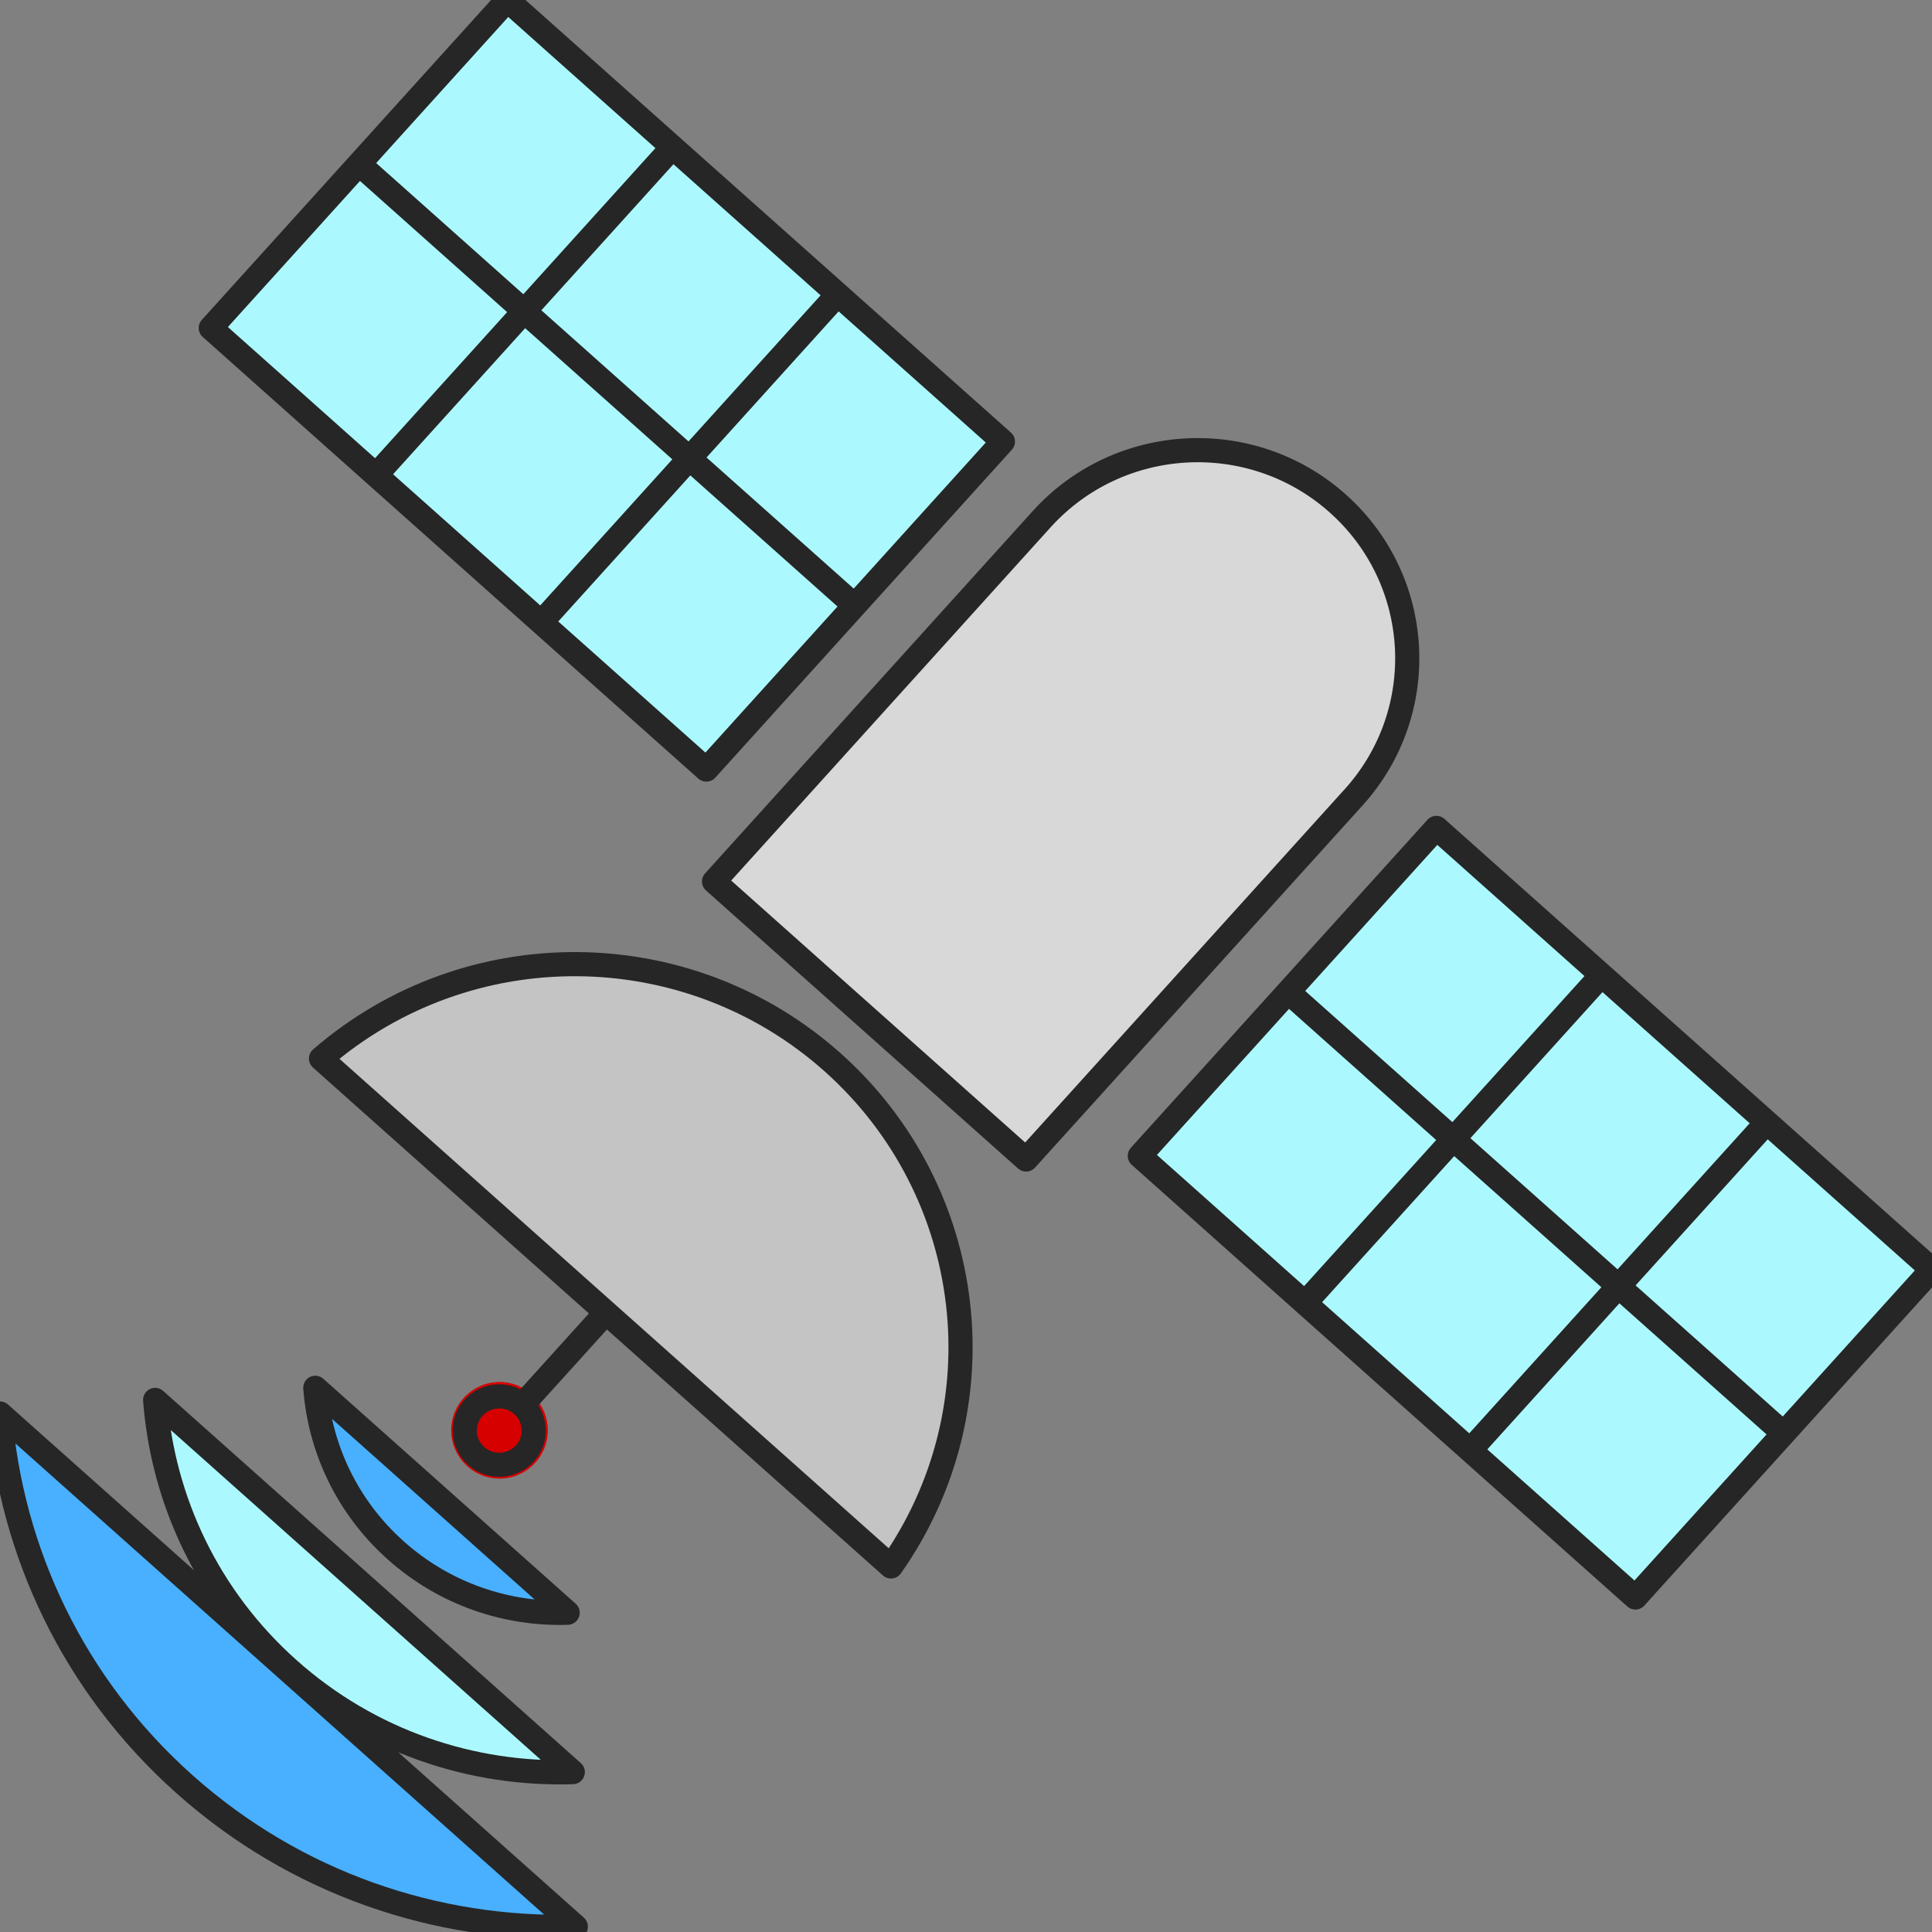 <?xml version="1.0" encoding="UTF-8"?>
<svg width="40px" height="40px" viewBox="0 0 40 40" version="1.1" xmlns="http://www.w3.org/2000/svg" xmlns:xlink="http://www.w3.org/1999/xlink">
    <rect x="0" y="0" width="40" height="40" fill="#808080" stroke="none"/>
    <title>Satélites muertos_40x40</title>
    <g id="Satélites-muertos_40x40" stroke="none" stroke-width="1" fill="none" fill-rule="evenodd">
        <g id="satelite">
            <ellipse id="Oval" fill="#D70000" cx="10.342" cy="29.613" rx="1" ry="1"></ellipse>
            <g id="Group" transform="translate(14.784, 9.343)" fill="#D8D8D8">
                <polygon id="Path-3" points="4.17966315e-15 8.907 6.46 14.663 13.647 6.59 7.176 0.968"></polygon>
                <ellipse id="Oval" cx="10.069" cy="4.234" rx="4.265" ry="4.234"></ellipse>
            </g>
            <path d="M18.379,32.425 C19.296,31.139 19.836,29.568 19.836,27.872 C19.836,23.519 16.28,19.989 11.895,19.989 C9.863,19.989 8.01,20.746 6.606,21.992" id="Path" fill="#C4C4C4"></path>
            <polygon id="Path-2" fill="#ABF9FF" points="4.364 6.79 10.504 0 20.764 9.143 14.624 15.933"></polygon>
            <polygon id="Path-2" fill="#ABF9FF" points="23.631 23.963 29.771 17.173 40.031 26.316 33.891 33.106"></polygon>
            <path d="M0.103,29.399 L11.859,39.895 C8.235,39.948 5.353,38.763 3.212,36.338 C1.071,33.913 0.034,31.6 0.103,29.399 Z" id="Path-4" fill="#48B0FF"></path>
            <path d="M6.606,28.836 L11.652,33.341 C10.175,33.347 8.954,32.846 7.99,31.841 C7.026,30.835 6.564,29.833 6.606,28.836 Z" id="Path-4" fill="#48B0FF"></path>
            <path d="M3.259,29.014 L11.779,36.645 C9.062,36.698 6.955,35.817 5.458,34.002 C3.96,32.186 3.227,30.524 3.259,29.014 Z" id="Path-4" fill="#ABF9FF"></path>
            <path d="M36.929,29.679 L33.509,26.632 L30.439,30.027 L33.859,33.074 L36.929,29.679 Z M33.509,26.632 L30.089,23.584 L27.019,26.979 L30.439,30.027 L33.509,26.632 Z M30.089,23.584 L26.669,20.536 L23.599,23.931 L27.019,26.979 L30.089,23.584 Z M39.999,26.284 L36.58,23.237 L33.509,26.632 L36.929,29.679 L39.999,26.284 Z M36.58,23.237 L33.159,20.189 L30.089,23.584 L33.509,26.632 L36.58,23.237 Z M33.159,20.189 L29.739,17.141 L26.669,20.536 L30.089,23.584 L33.159,20.189 Z M17.694,12.538 L14.274,9.491 L11.204,12.886 L14.624,15.933 L17.694,12.538 Z M14.274,9.491 L10.854,6.443 L7.784,9.838 L11.204,12.886 L14.274,9.491 Z M10.854,6.443 L7.434,3.395 L4.364,6.79 L7.784,9.838 L10.854,6.443 Z M20.764,9.143 L17.344,6.095 L14.274,9.491 L17.694,12.538 L20.764,9.143 Z M17.344,6.095 L13.924,3.048 L10.854,6.443 L14.274,9.491 L17.344,6.095 Z M13.924,3.048 L10.504,0 L7.434,3.395 L10.854,6.443 L13.924,3.048 Z M10.814,29.091 C11.106,29.352 11.131,29.801 10.868,30.092 C10.604,30.383 10.153,30.407 9.86,30.146 C9.566,29.884 9.542,29.436 9.805,29.145 C10.069,28.854 10.52,28.83 10.814,29.091 Z M12.547,27.174 L10.814,29.091 L12.547,27.174 Z M11.922,39.89 C9.044,39.971 6.132,39.001 3.823,36.943 C1.513,34.885 0.228,32.115 8.3593263e-15,29.266 L11.922,39.89 Z M11.859,36.69 C9.77,36.756 7.653,36.055 5.977,34.561 C4.3,33.067 3.37,31.053 3.212,28.984 L11.859,36.69 Z M11.753,33.39 C10.491,33.43 9.212,33.006 8.199,32.104 C7.185,31.201 6.623,29.984 6.528,28.733 L11.753,33.39 Z M18.447,32.432 C20.759,29.147 20.238,24.667 17.234,21.99 C14.231,19.314 9.688,19.282 6.646,21.916 L18.447,32.432 Z M14.784,18.25 L21.566,10.75 C23.166,8.98 25.913,8.833 27.695,10.422 C29.478,12.01 29.626,14.737 28.026,16.507 L21.244,24.006 L14.784,18.25 Z" id="Stroke-1" stroke="#262626" stroke-width="0.5" stroke-linecap="round" stroke-linejoin="round"></path>
        </g>
    </g>
</svg>